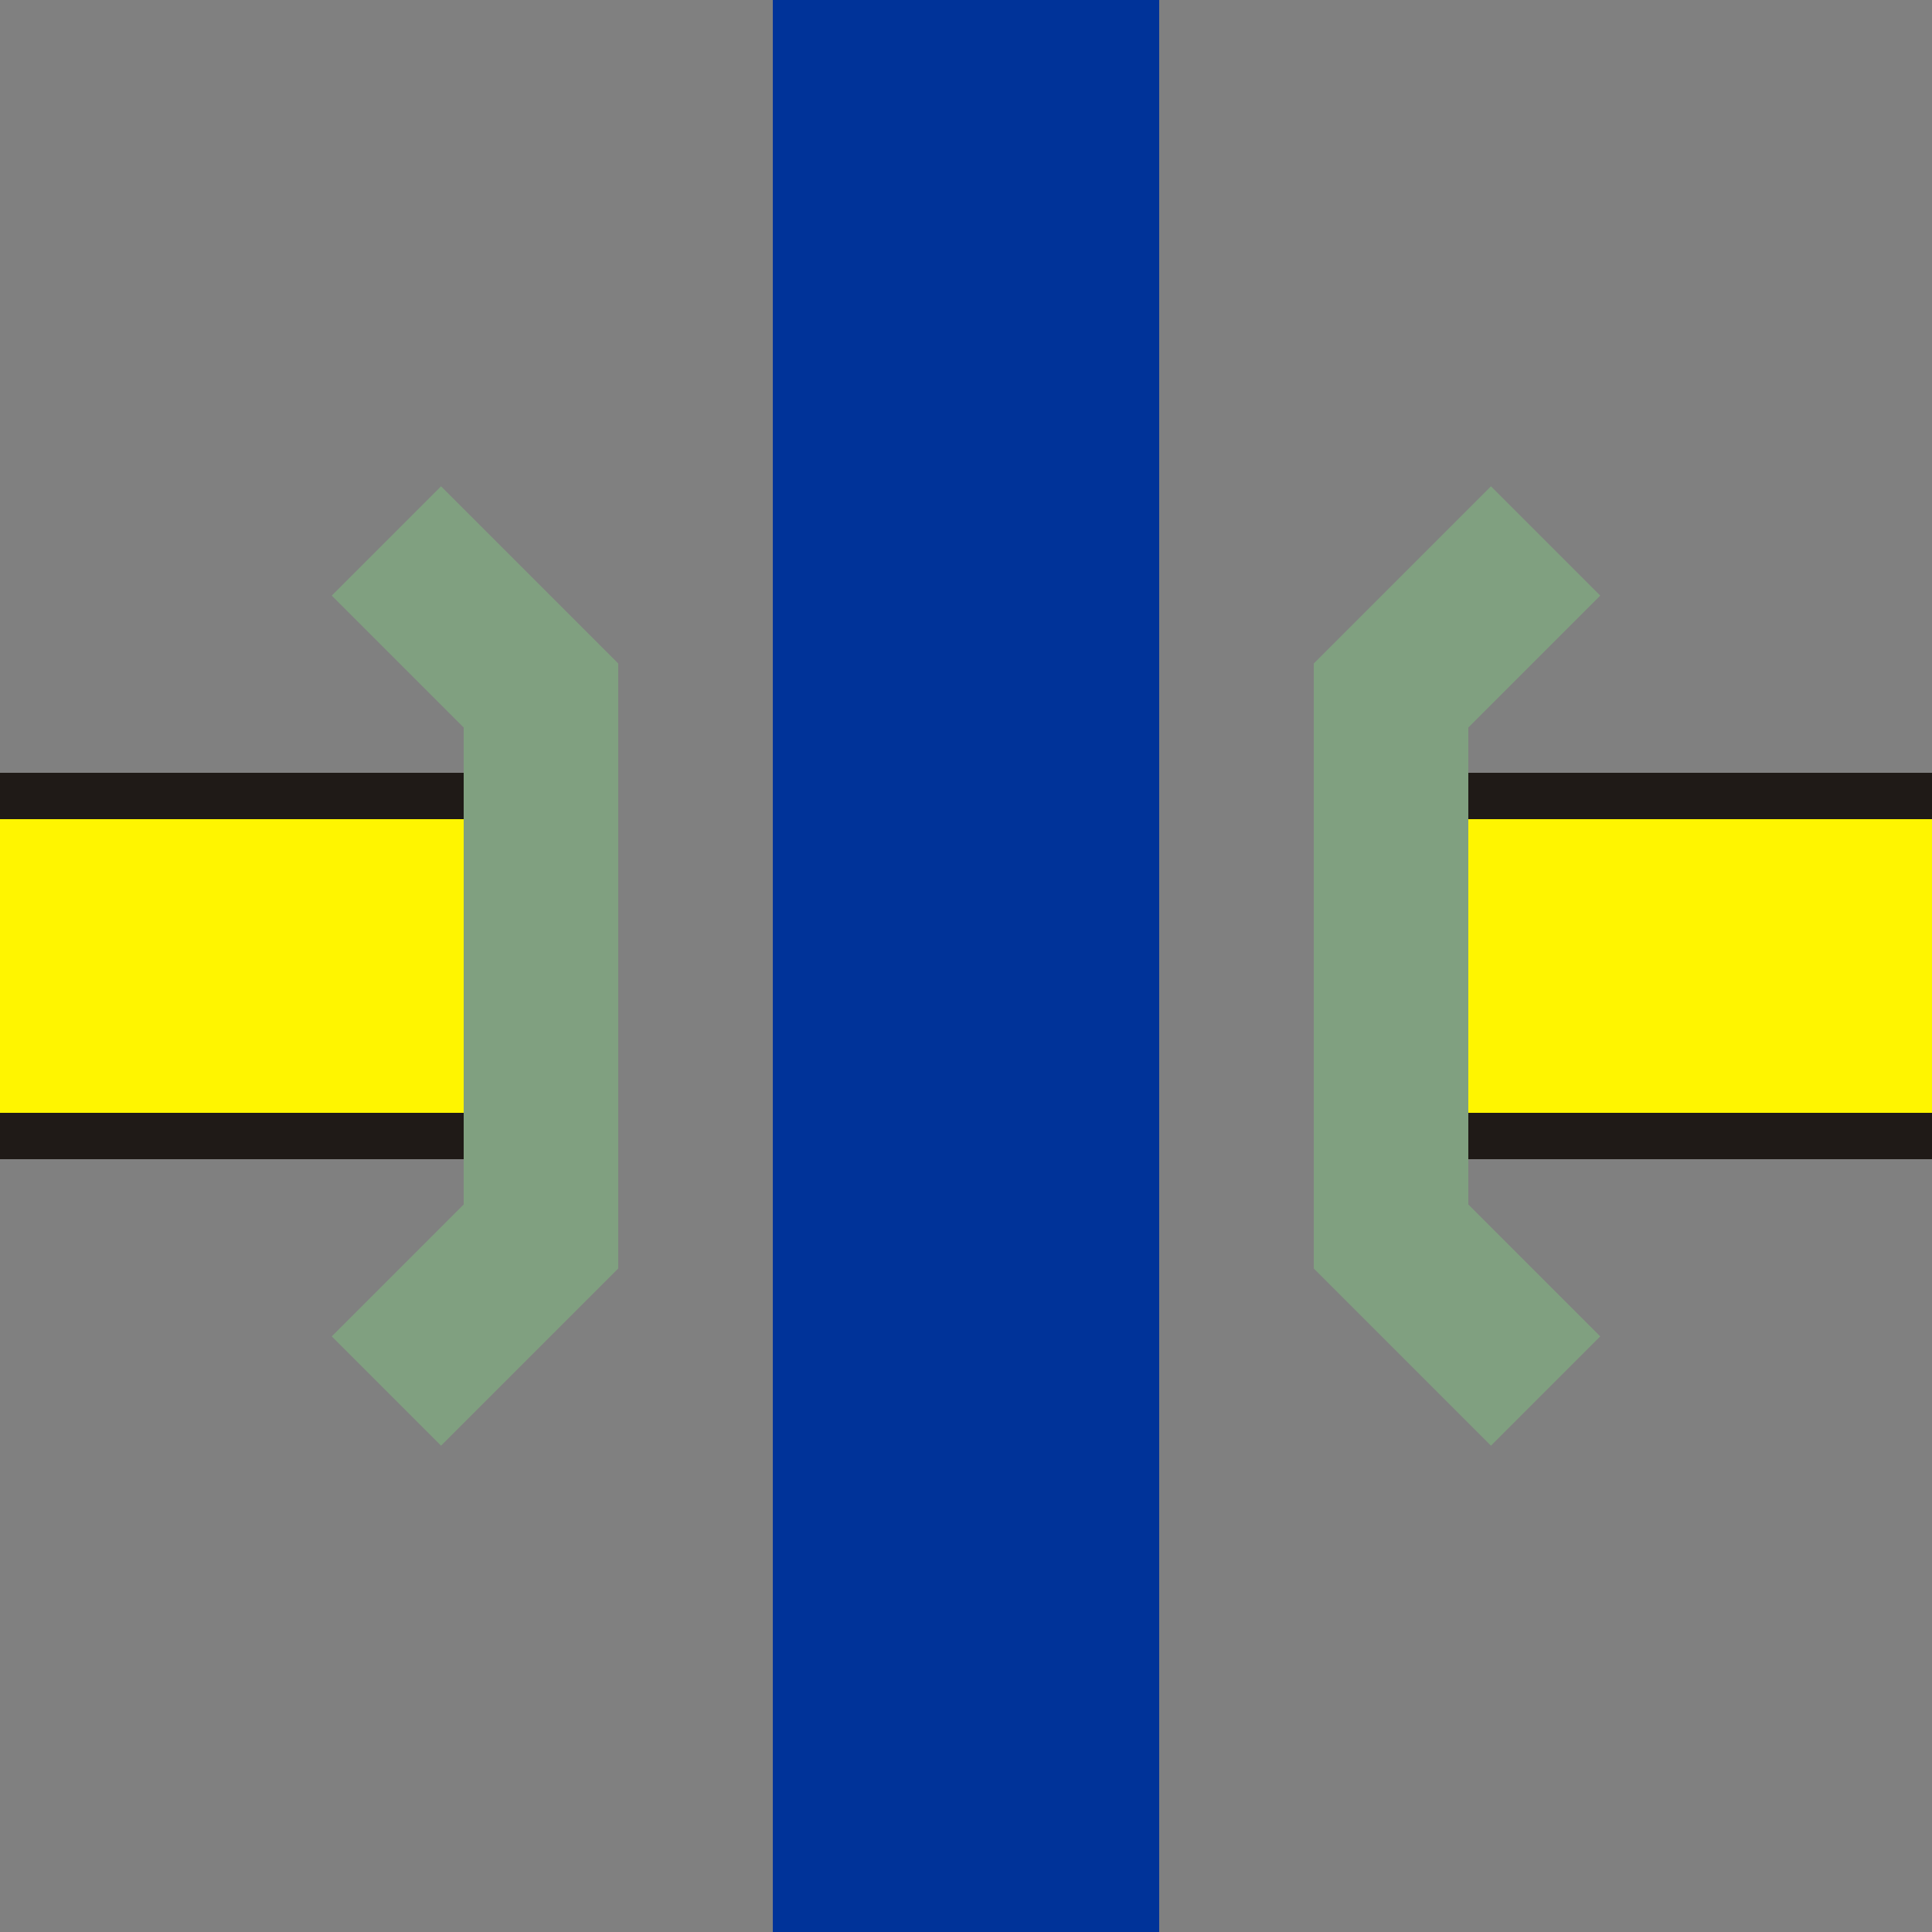 <svg xmlns="http://www.w3.org/2000/svg" width="500" height="500"><rect width="100%" height="100%" fill="#808080" stroke="none"/><g fill="none"><path fill="#fff500" stroke="#1f1a17" stroke-width="12" d="M0 206h140v88H0m500-88H360v88h140"/><path stroke="#80a080" stroke-width="40" d="m100 140 40 40v140l-40 40m300-220-40 40v140l40 40"/><path stroke="#039" stroke-width="100" d="M250 0v500"/></g></svg>
